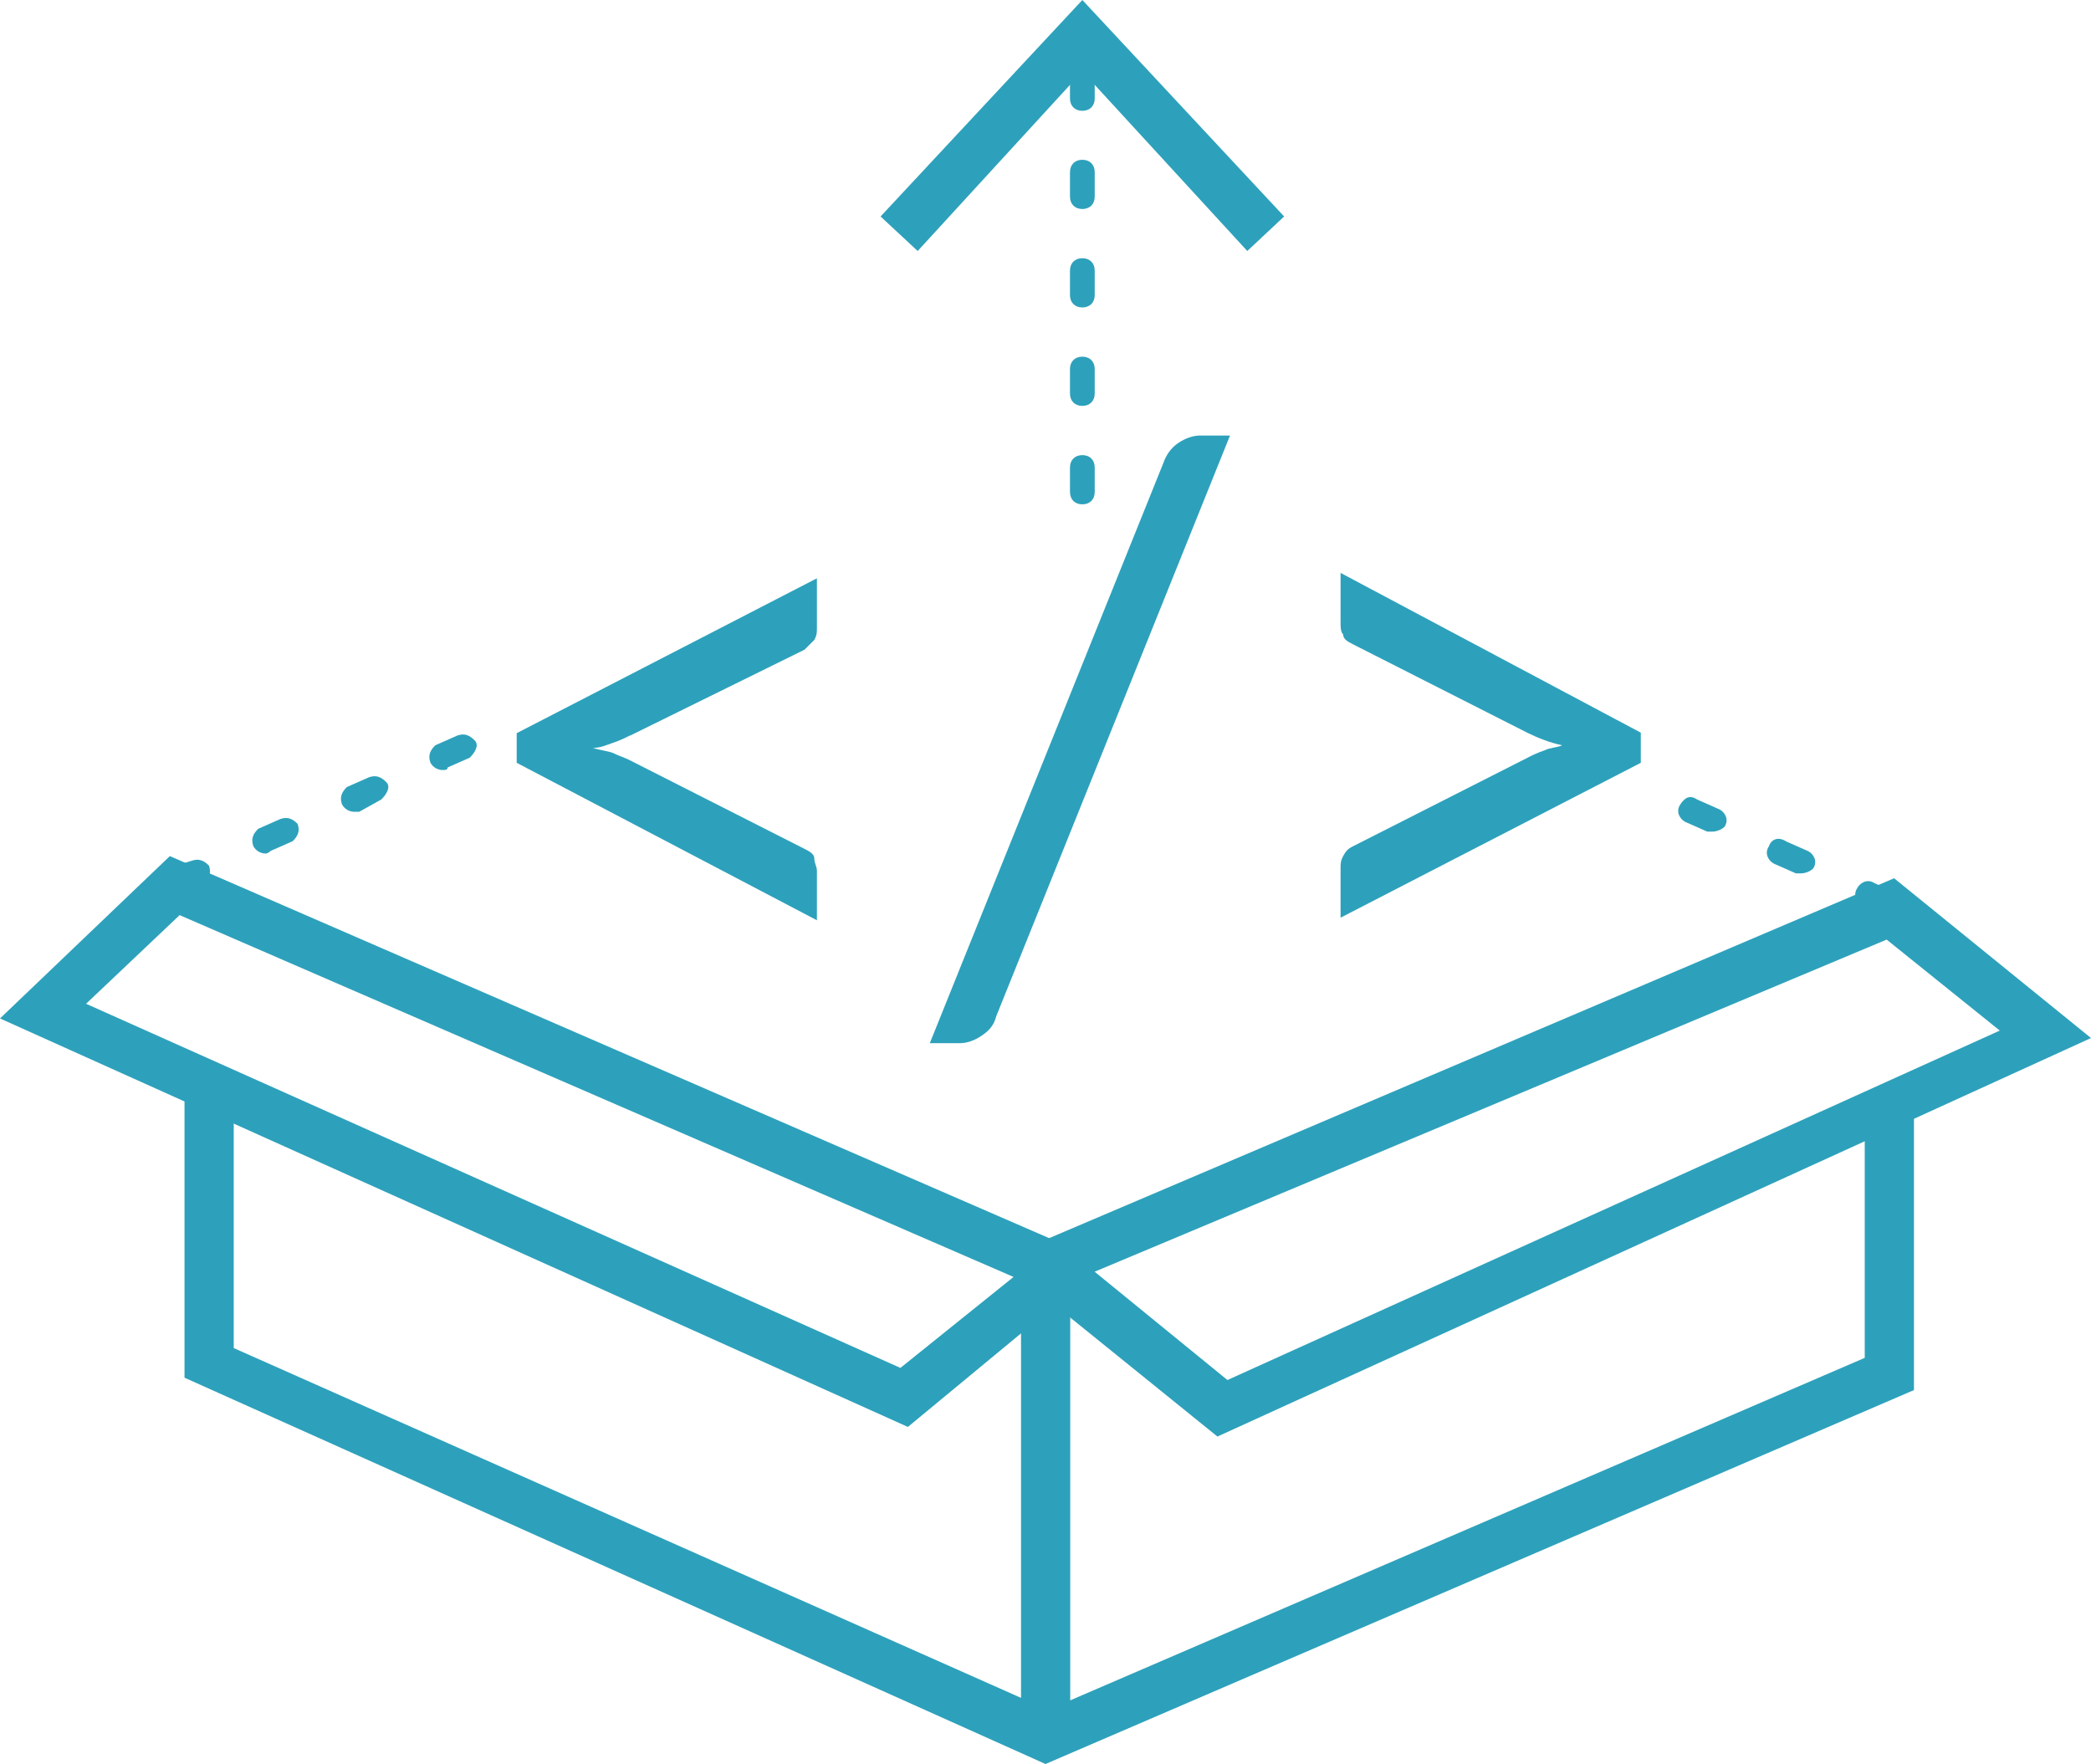 <?xml version="1.0" encoding="UTF-8"?>
<svg id="Layer_2" data-name="Layer 2" xmlns="http://www.w3.org/2000/svg" viewBox="0 0 81.14 68.45">
  <defs>
    <style>
      .cls-1 {
        fill: #2da1bb;
      }

      .cls-2 {
        isolation: isolate;
      }
    </style>
  </defs>
  <g id="Layer_1-2" data-name="Layer 1">
    <g>
      <g class="cls-2">
        <path class="cls-1" d="M24.44,28.54c-.19.1-.38.19-.67.29s-.48.19-.76.19c.29.1.48.1.76.19.19.1.48.19.67.29l6.78,3.44c.19.1.38.19.38.38s.1.29.1.48v1.91l-11.65-6.11v-1.15l11.65-6.01v1.91c0,.19,0,.29-.1.48-.1.1-.19.19-.38.38l-6.78,3.34Z"/>
        <path class="cls-1" d="M38.66,39.43c-.1.38-.29.57-.57.76s-.57.29-.86.29h-1.15l9.07-22.53c.1-.29.29-.57.57-.76.29-.19.57-.29.86-.29h1.15l-9.07,22.53Z"/>
        <path class="cls-1" d="M63.67,28.45v1.15l-11.65,6.01v-1.91c0-.19,0-.29.1-.48s.19-.29.38-.38l6.78-3.44c.19-.1.38-.19.67-.29.19-.1.48-.1.67-.19-.48-.1-.95-.29-1.34-.48l-6.78-3.44c-.19-.1-.38-.19-.38-.38-.1-.1-.1-.29-.1-.48v-1.91l11.65,6.2Z"/>
      </g>
      <polygon class="cls-1" points="40.57 68.45 7.16 53.46 7.16 41.81 9.07 41.81 9.07 52.31 40.67 66.35 72.36 52.69 72.36 42.67 74.27 42.67 74.27 53.94 40.57 68.45"/>
      <path class="cls-1" d="M41.53,66.63h-1.91v-14.89l-4.39,3.63L0,39.52l6.59-6.3,34.94,15.18v18.23ZM3.34,38.95l31.6,14.13,4.39-3.53L6.97,35.51l-3.63,3.44Z"/>
      <path class="cls-1" d="M6.78,34.65c-.19,0-.38-.1-.48-.29-.1-.29,0-.48.19-.67l.95-.29c.29-.1.48,0,.67.19.1.29,0,.48-.19.67l-.86.38c-.1,0-.19,0-.29,0ZM10.31,33.12c-.19,0-.38-.1-.48-.29-.1-.29,0-.48.19-.67l.86-.38c.29-.1.48,0,.67.19.1.29,0,.48-.19.67l-.86.38c-.1.1-.19.1-.19.1ZM13.75,31.5c-.19,0-.38-.1-.48-.29-.1-.29,0-.48.19-.67l.86-.38c.29-.1.48,0,.67.19.19.19,0,.48-.19.67l-.86.48h-.19ZM17.18,29.88c-.19,0-.38-.1-.48-.29-.1-.29,0-.48.19-.67l.86-.38c.29-.1.48,0,.67.19s0,.48-.19.67l-.86.38c0,.1-.1.1-.19.1Z"/>
      <path class="cls-1" d="M73.31,35.51h-.19l-.86-.38c-.19-.1-.38-.38-.19-.67.1-.19.38-.38.67-.19l.86.38c.19.1.38.38.19.67-.1.1-.29.19-.48.19ZM69.88,33.89h-.19l-.86-.38c-.19-.1-.38-.38-.19-.67.1-.29.38-.38.67-.19l.86.38c.19.1.38.38.19.67-.1.1-.29.19-.48.19ZM66.44,32.27h-.19l-.86-.38c-.19-.1-.38-.38-.19-.67s.38-.38.67-.19l.86.38c.19.1.38.38.19.67-.1.1-.29.19-.48.19Z"/>
      <path class="cls-1" d="M47.25,55.75l-8.5-6.87,34.75-14.8,7.64,6.2-33.89,15.46ZM42.48,49.35l5.15,4.2,29.97-13.56-4.39-3.53-30.74,12.89Z"/>
      <path class="cls-1" d="M42,19.57c-.29,0-.48-.19-.48-.48v-.95c0-.29.19-.48.48-.48s.48.19.48.48v.95c0,.29-.19.48-.48.48ZM42,15.75c-.29,0-.48-.19-.48-.48v-.95c0-.29.19-.48.48-.48s.48.19.48.48v.95c0,.29-.19.48-.48.48ZM42,11.93c-.29,0-.48-.19-.48-.48v-.95c0-.29.19-.48.48-.48s.48.19.48.48v.95c0,.29-.19.48-.48.48ZM42,8.11c-.29,0-.48-.19-.48-.48v-.95c0-.29.19-.48.48-.48s.48.19.48.48v.95c0,.29-.19.48-.48.48ZM42,4.3c-.29,0-.48-.19-.48-.48v-.95c0-.29.19-.48.48-.48s.48.19.48.48v.95c0,.29-.19.48-.48.48Z"/>
      <polygon class="cls-1" points="49.83 8.4 48.4 9.74 42 2.77 35.61 9.74 34.17 8.4 42 0 49.83 8.4"/>
    </g>
  </g>
</svg>